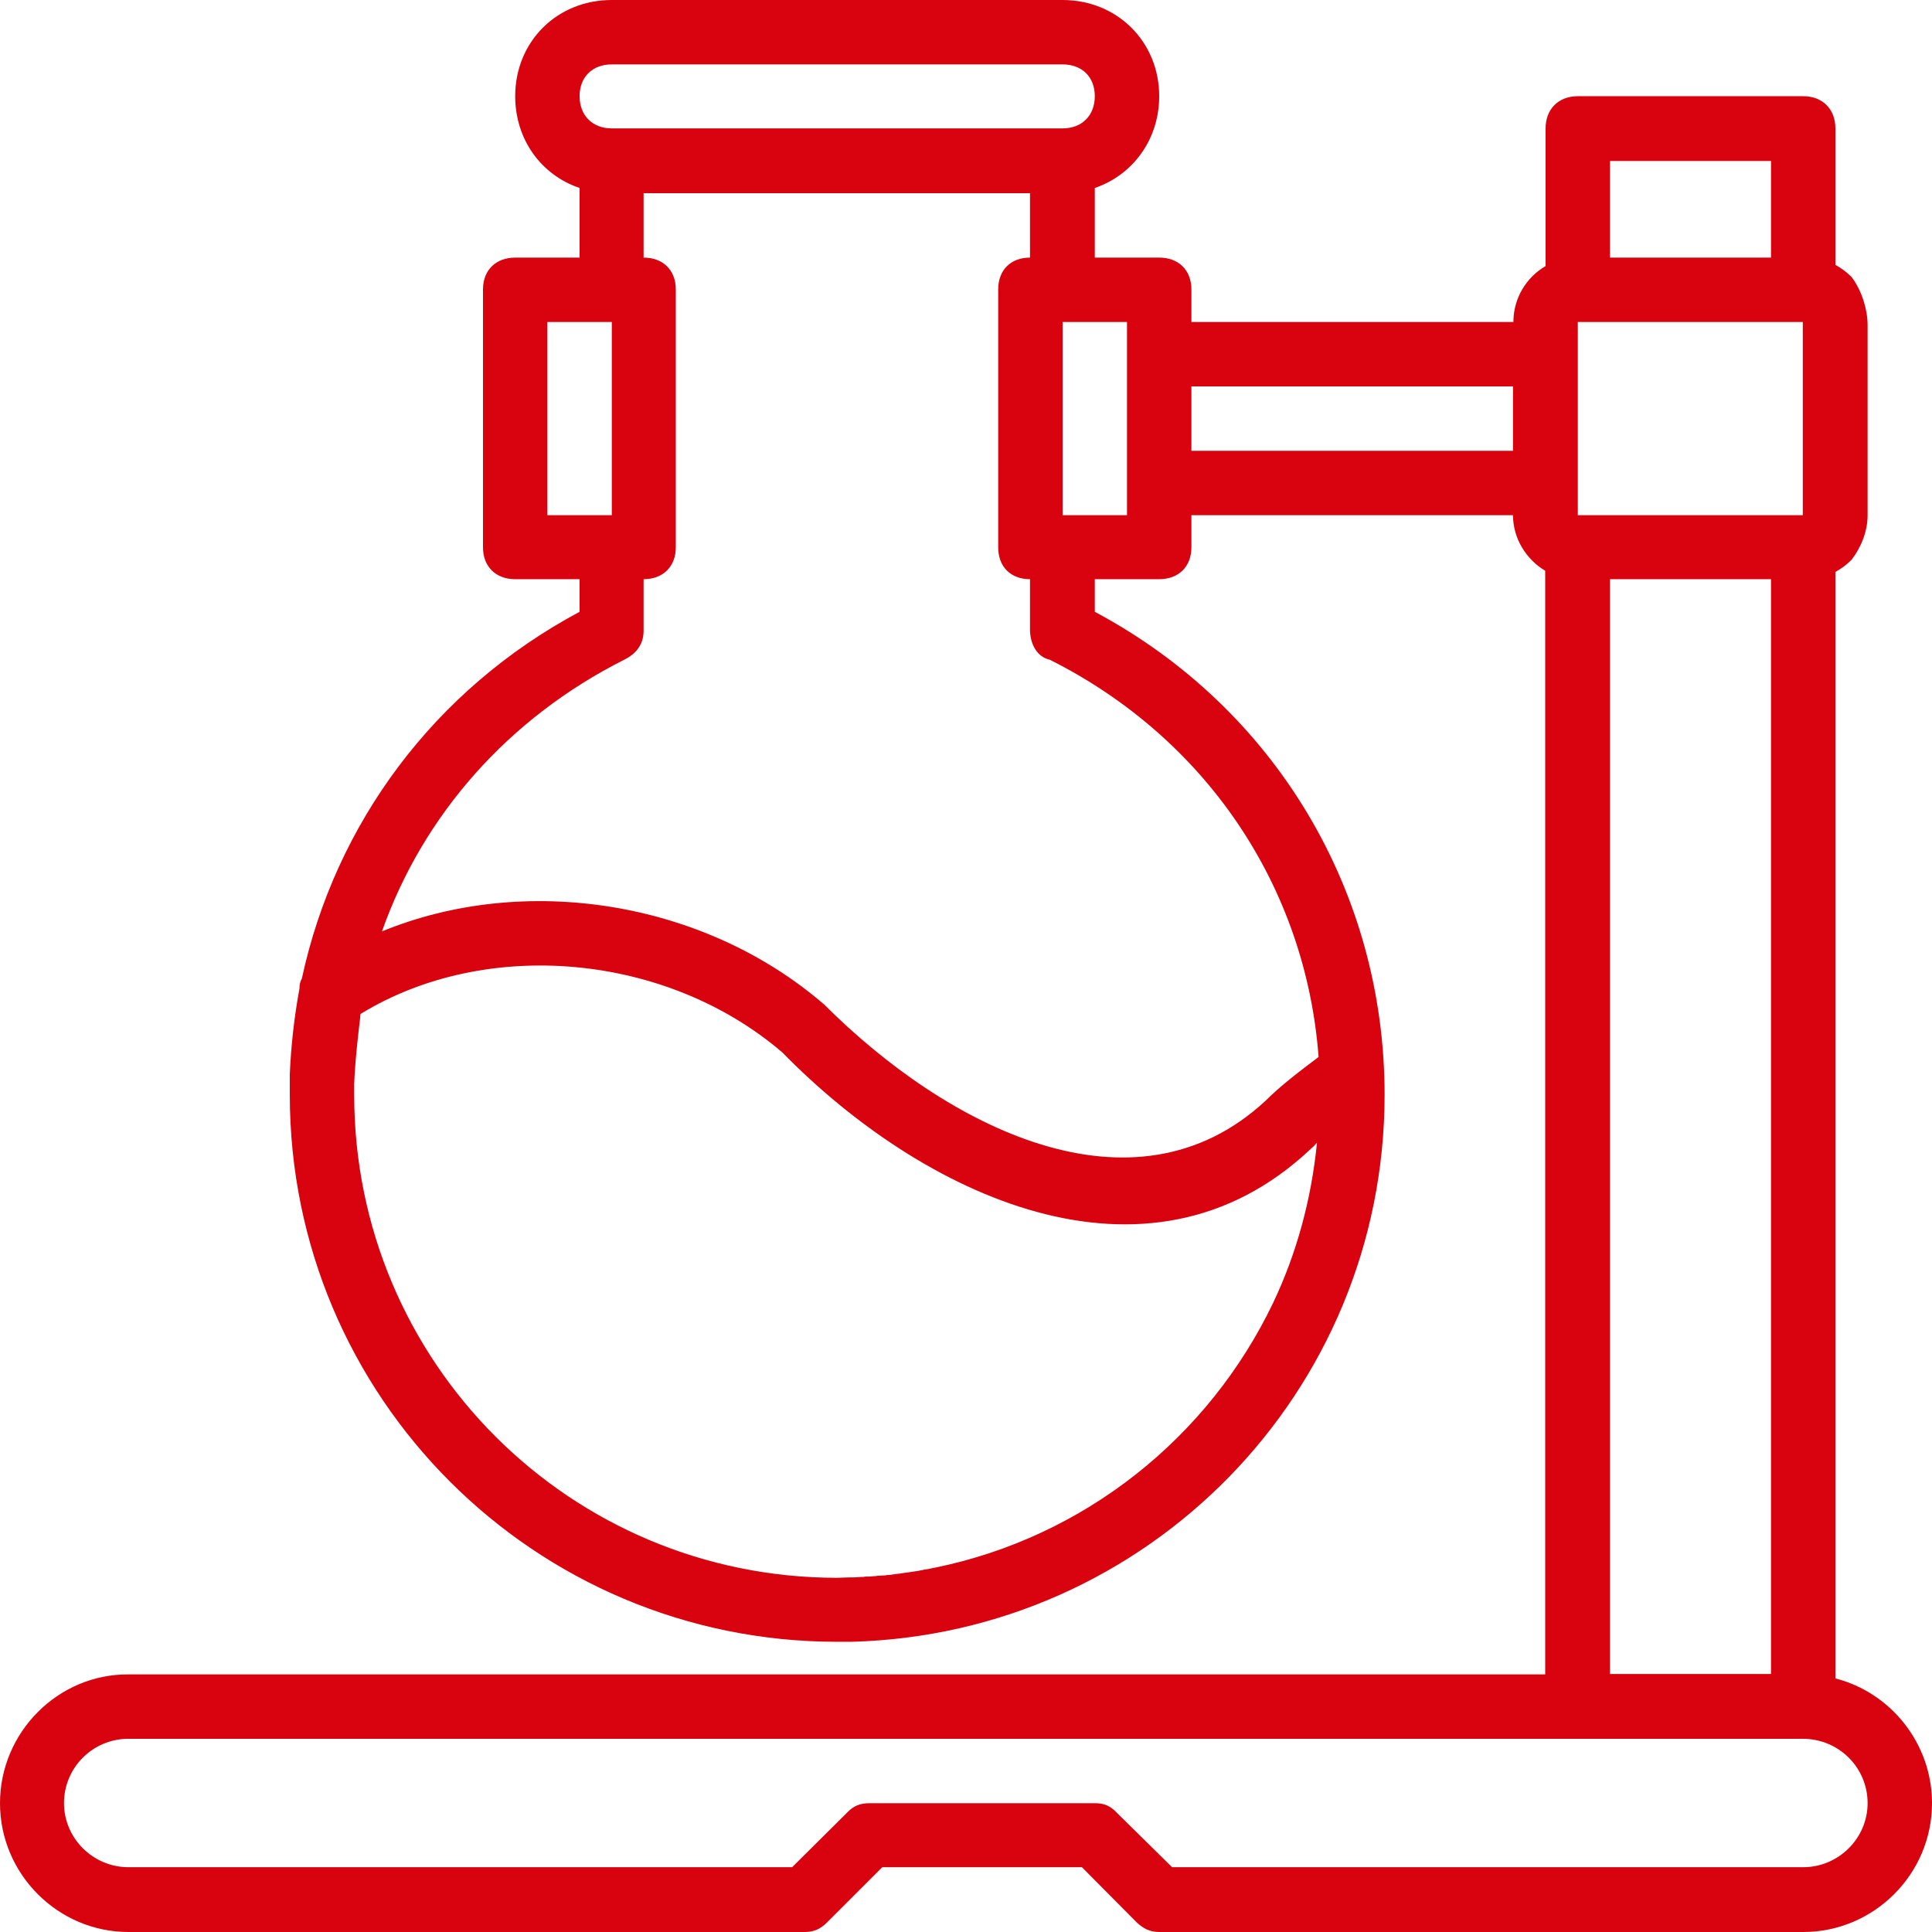 <svg width="48" height="48" viewBox="0 0 48 48" fill="none" xmlns="http://www.w3.org/2000/svg" xmlns:xlink="http://www.w3.org/1999/xlink">
	<desc>
			Created with Pixso.
	</desc>
	<defs/>
	<path id="Vector" d="M45.6 41.7L45.6 14.21C45.74 14.13 45.87 14.04 46 13.91C46.24 13.6 46.4 13.2 46.4 12.8L46.4 8.08C46.4 7.67 46.24 7.19 46 6.88C45.87 6.75 45.74 6.66 45.6 6.58L45.6 3.19C45.6 2.71 45.28 2.39 44.8 2.39L39.2 2.39C38.72 2.39 38.4 2.71 38.4 3.19L38.4 6.61C37.92 6.89 37.6 7.41 37.6 8L29.6 8L29.6 7.19C29.6 6.71 29.28 6.4 28.8 6.4L27.2 6.4L27.2 4.67C28.14 4.35 28.8 3.47 28.8 2.39C28.8 1.04 27.76 0 26.4 0L15.2 0C13.83 0 12.8 1.04 12.8 2.39C12.8 3.47 13.45 4.35 14.4 4.67L14.4 6.4L12.8 6.4C12.32 6.4 12 6.71 12 7.19L12 13.6C12 14.08 12.32 14.39 12.8 14.39L14.4 14.39L14.4 15.2C10.79 17.13 8.33 20.46 7.5 24.31C7.46 24.38 7.44 24.46 7.44 24.56C7.31 25.27 7.23 25.98 7.2 26.69C7.2 26.71 7.2 26.74 7.2 26.76C7.2 26.9 7.2 27.05 7.2 27.2C7.2 34.71 13.28 40.79 20.8 40.79C20.91 40.79 21.03 40.79 21.15 40.79C28.5 40.6 34.4 34.6 34.4 27.2C34.4 22.15 31.68 17.59 27.2 15.2L27.2 14.39L28.8 14.39C29.28 14.39 29.6 14.08 29.6 13.6L29.6 12.8L37.59 12.8C37.59 13.38 37.92 13.9 38.39 14.18L38.39 41.6L3.19 41.6C1.44 41.59 0 43.04 0 44.8C0 46.56 1.44 48 3.19 48L20 48C20.24 48 20.4 47.91 20.55 47.76L21.92 46.39L26.88 46.39L28.24 47.76C28.4 47.91 28.56 48 28.8 48L44.8 48C46.56 48 48 46.56 48 44.8C48 43.31 46.97 42.05 45.6 41.7ZM39.2 12L39.2 8.8L39.2 8L44.79 8L44.79 12.8L39.2 12.8L39.2 12ZM40 4L44 4L44 6.4L40 6.4L40 4ZM15.2 1.6L26.4 1.6C26.88 1.6 27.2 1.91 27.2 2.39C27.2 2.87 26.88 3.19 26.4 3.19L15.2 3.19C14.72 3.19 14.4 2.87 14.4 2.39C14.4 1.91 14.72 1.6 15.2 1.6ZM13.6 8L15.2 8L15.2 12.8L13.6 12.8L13.6 8ZM8.8 27.2C8.8 27.11 8.8 27.02 8.8 26.93C8.82 26.4 8.88 25.86 8.95 25.27C8.95 25.25 8.95 25.22 8.96 25.19C12.08 23.28 16.56 23.68 19.44 26.15C22.88 29.67 28.48 32.39 32.56 28.55C32.64 28.48 32.64 28.48 32.72 28.39C32.58 29.81 32.21 31.15 31.63 32.37C30.03 35.71 26.95 38.19 23.22 38.95C23.22 38.95 23.21 38.95 23.21 38.95C23.12 38.97 23.03 38.99 22.94 39C22.93 39.01 22.92 39.01 22.9 39.01C22.82 39.03 22.74 39.04 22.66 39.05C22.64 39.05 22.62 39.06 22.6 39.06C22.53 39.07 22.45 39.08 22.38 39.09C22.35 39.1 22.32 39.1 22.3 39.1C22.23 39.11 22.16 39.12 22.09 39.13C22.06 39.13 22.03 39.13 22 39.14C21.93 39.14 21.86 39.15 21.8 39.15C21.76 39.16 21.73 39.16 21.7 39.16C21.63 39.17 21.56 39.17 21.5 39.17C21.46 39.18 21.43 39.18 21.4 39.18C21.33 39.18 21.26 39.19 21.19 39.19C21.16 39.19 21.13 39.19 21.1 39.19C21 39.19 20.9 39.2 20.8 39.2C14.16 39.2 8.8 33.84 8.8 27.2ZM26.08 16.39C29.95 18.33 32.44 22.01 32.76 26.26C32.27 26.63 31.82 26.97 31.44 27.35C28.16 30.39 23.52 28 20.48 24.96C17.47 22.36 13.02 21.69 9.49 23.14C10.51 20.25 12.63 17.84 15.51 16.39C15.83 16.23 15.99 15.99 15.99 15.67L15.99 14.39C16.47 14.39 16.79 14.08 16.79 13.6L16.79 7.19C16.79 6.71 16.47 6.4 15.99 6.4L15.99 4.8L25.59 4.8L25.59 6.4C25.11 6.4 24.8 6.71 24.8 7.19L24.8 13.6C24.8 14.08 25.11 14.39 25.59 14.39L25.59 15.67C25.6 16 25.76 16.32 26.08 16.39ZM28 12.8L26.4 12.8L26.4 8L28 8L28 8.8L28 12L28 12.8ZM29.6 11.2L29.6 9.6L37.59 9.6L37.59 11.2L29.6 11.2ZM40 14.39L44 14.39L44 41.59L40 41.59L40 14.39ZM44.8 46.39L29.12 46.39L27.75 45.04C27.59 44.87 27.44 44.8 27.2 44.8L21.6 44.8C21.36 44.8 21.2 44.87 21.04 45.04L19.68 46.39L3.19 46.39C2.31 46.39 1.59 45.67 1.59 44.8C1.59 43.91 2.31 43.2 3.19 43.2L39.2 43.2L44.79 43.2C45.68 43.2 46.4 43.91 46.4 44.8C46.4 45.67 45.68 46.39 44.8 46.39Z" fill="#D8030E" fill-opacity="1" fill-rule="nonzero"/>
</svg>
